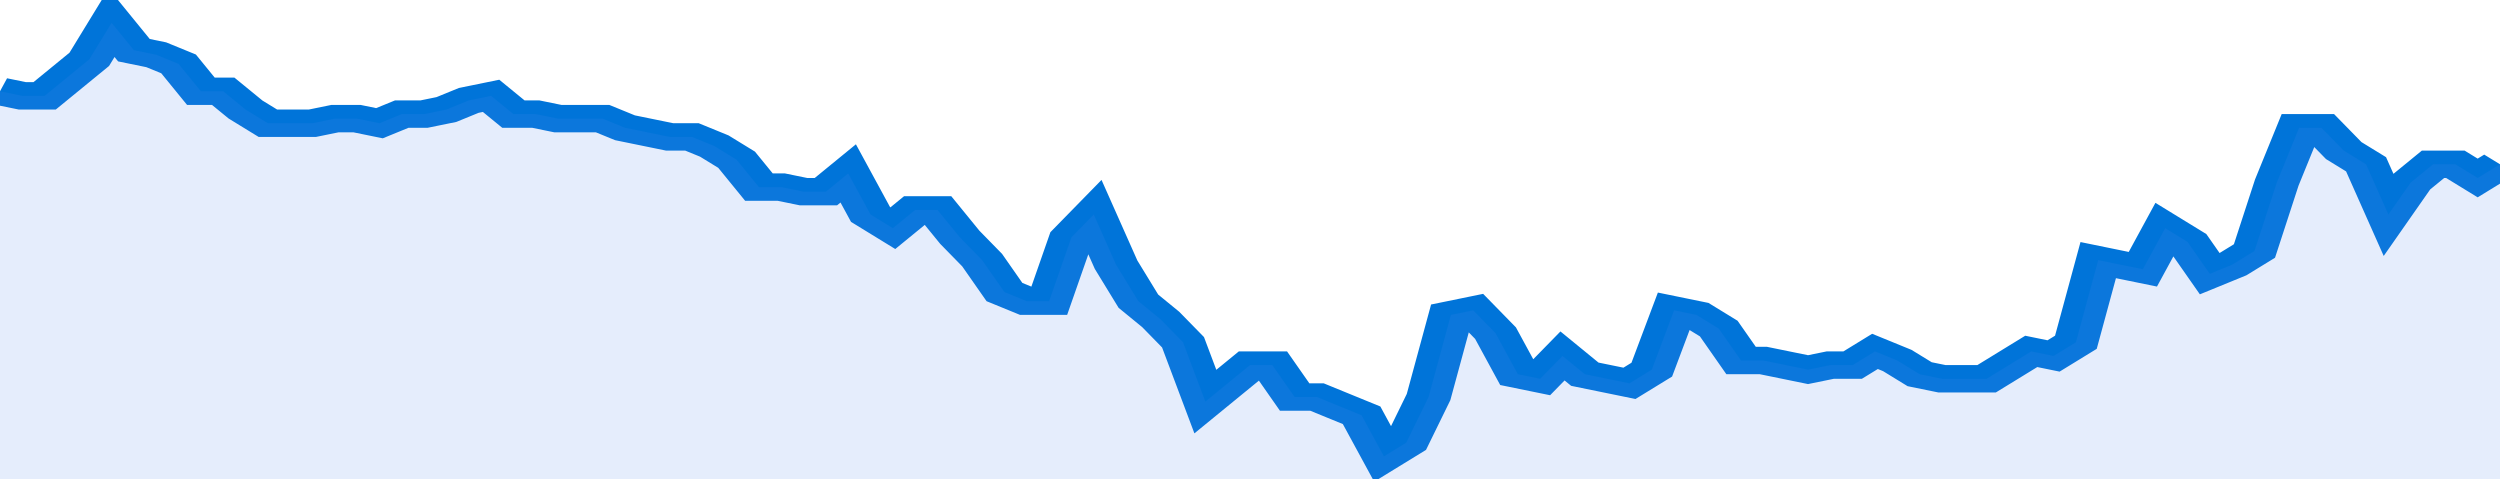 <svg xmlns="http://www.w3.org/2000/svg" viewBox="0 0 336 105" width="120" height="23" preserveAspectRatio="none">
				 <polyline fill="none" stroke="#0074d9" stroke-width="6" points="0, 20 3, 21 6, 21 9, 17 12, 13 15, 5 18, 11 21, 12 24, 14 27, 20 30, 20 33, 24 36, 27 39, 27 42, 27 45, 26 48, 26 51, 27 54, 25 57, 25 60, 24 63, 22 66, 21 69, 25 72, 25 75, 26 78, 26 81, 26 84, 28 87, 29 90, 30 93, 30 96, 32 99, 35 102, 41 105, 41 108, 42 111, 42 114, 38 117, 47 120, 50 123, 46 126, 46 129, 52 132, 57 135, 64 138, 66 141, 66 144, 52 147, 47 150, 58 153, 66 156, 70 159, 75 162, 88 165, 84 168, 80 171, 80 174, 87 177, 87 180, 89 183, 91 186, 100 189, 97 192, 87 195, 69 198, 68 201, 73 204, 82 207, 83 210, 78 213, 82 216, 83 219, 84 222, 81 225, 68 228, 69 231, 72 234, 79 237, 79 240, 80 243, 81 246, 80 249, 80 252, 77 255, 79 258, 82 261, 83 264, 83 267, 83 270, 80 273, 77 276, 78 279, 75 282, 57 285, 58 288, 59 291, 50 294, 53 297, 60 300, 58 303, 55 306, 40 309, 28 312, 28 315, 33 318, 36 321, 47 324, 40 327, 36 330, 36 333, 39 336, 36 336, 36 "> </polyline>
				 <polygon fill="#5085ec" opacity="0.15" points="0, 105 0, 20 3, 21 6, 21 9, 17 12, 13 15, 5 18, 11 21, 12 24, 14 27, 20 30, 20 33, 24 36, 27 39, 27 42, 27 45, 26 48, 26 51, 27 54, 25 57, 25 60, 24 63, 22 66, 21 69, 25 72, 25 75, 26 78, 26 81, 26 84, 28 87, 29 90, 30 93, 30 96, 32 99, 35 102, 41 105, 41 108, 42 111, 42 114, 38 117, 47 120, 50 123, 46 126, 46 129, 52 132, 57 135, 64 138, 66 141, 66 144, 52 147, 47 150, 58 153, 66 156, 70 159, 75 162, 88 165, 84 168, 80 171, 80 174, 87 177, 87 180, 89 183, 91 186, 100 189, 97 192, 87 195, 69 198, 68 201, 73 204, 82 207, 83 210, 78 213, 82 216, 83 219, 84 222, 81 225, 68 228, 69 231, 72 234, 79 237, 79 240, 80 243, 81 246, 80 249, 80 252, 77 255, 79 258, 82 261, 83 264, 83 267, 83 270, 80 273, 77 276, 78 279, 75 282, 57 285, 58 288, 59 291, 50 294, 53 297, 60 300, 58 303, 55 306, 40 309, 28 312, 28 315, 33 318, 36 321, 47 324, 40 327, 36 330, 36 333, 39 336, 36 336, 105 "></polygon>
			</svg>